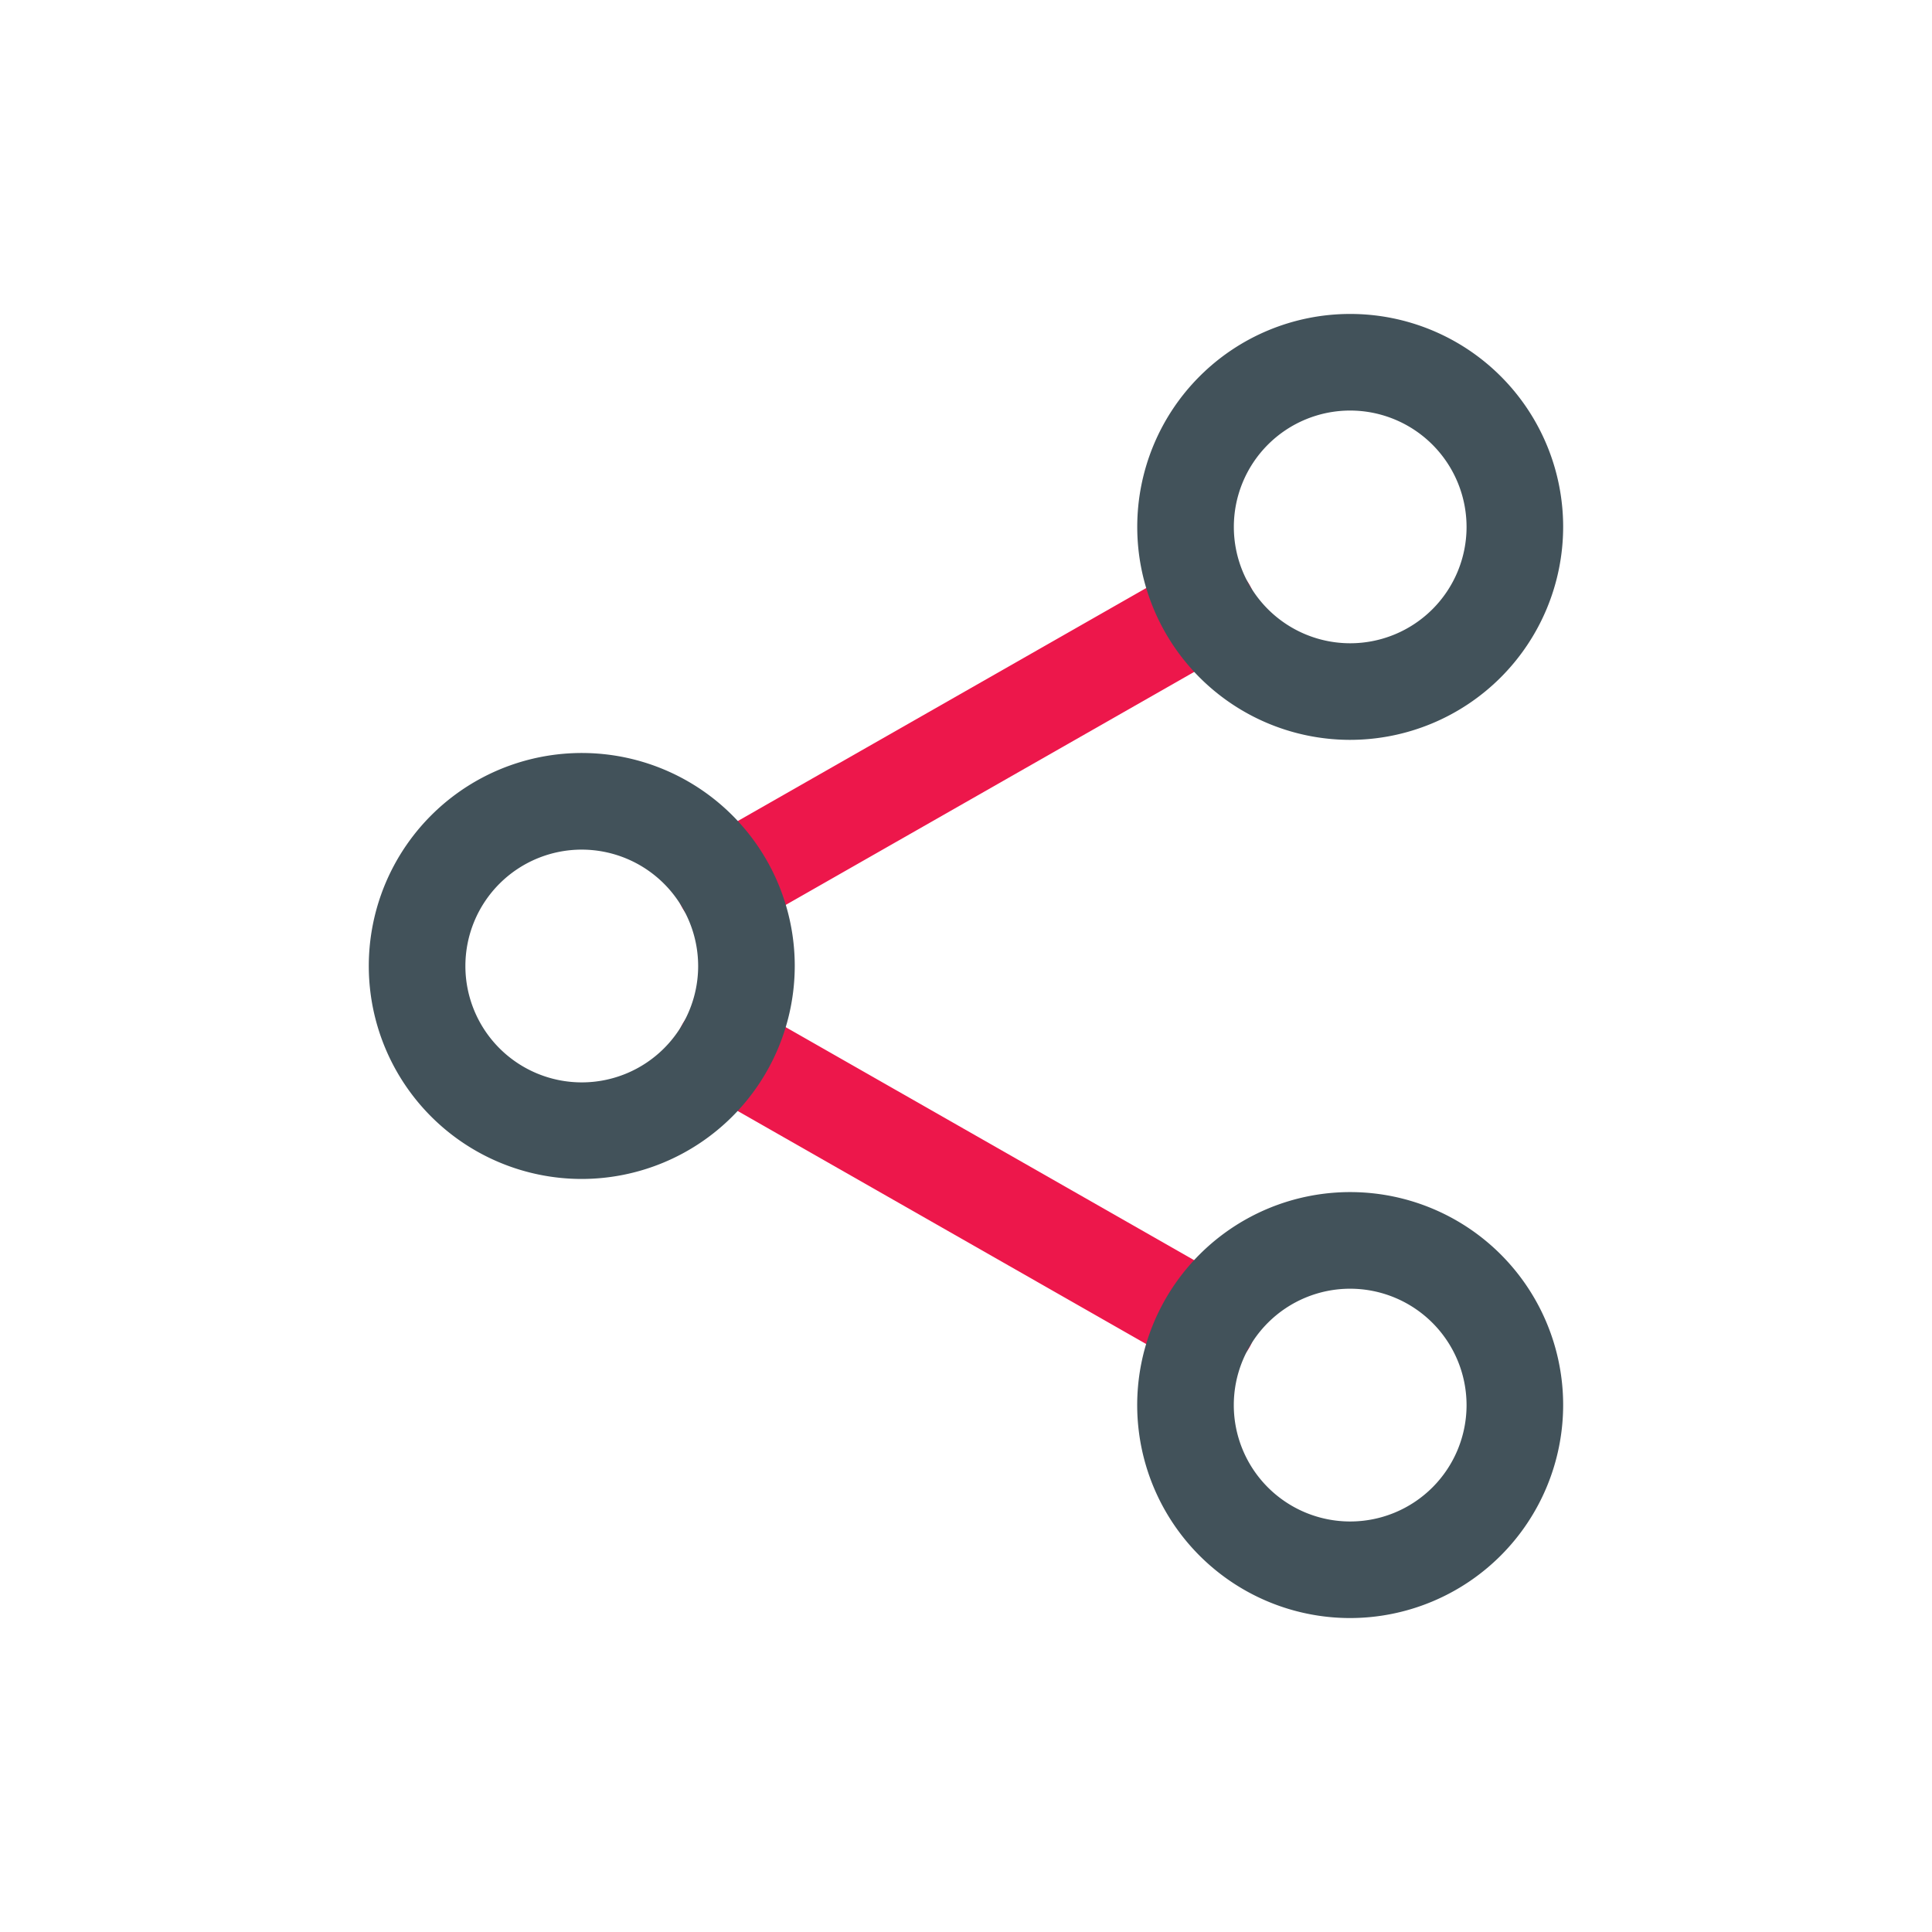 <?xml version="1.0" encoding="UTF-8"?> <svg xmlns="http://www.w3.org/2000/svg" id="ausus" width="80" height="80" viewBox="0 0 80 80"><path id="Path_100" data-name="Path 100" d="M50,56.8a2,2,0,0,1-.99-.263l-20-11.409a2,2,0,1,1,1.982-3.475l20,11.41A2,2,0,0,1,50,56.8M30.992,38.351l20-11.409a2,2,0,0,0-1.983-3.475l-20,11.409a2,2,0,1,0,1.982,3.475" fill="#ed174b"></path><path id="Path_101" data-name="Path 101" d="M24.091,48.818A8.819,8.819,0,1,1,32.909,40a8.828,8.828,0,0,1-8.818,8.818m0-13.637A4.819,4.819,0,1,0,28.909,40a4.824,4.824,0,0,0-4.818-4.819m31.818-4.545a8.818,8.818,0,1,1,8.818-8.818,8.828,8.828,0,0,1-8.818,8.818m0-13.636a4.818,4.818,0,1,0,4.818,4.818A4.823,4.823,0,0,0,55.909,17m0,50a8.819,8.819,0,1,1,8.818-8.819A8.829,8.829,0,0,1,55.909,67m0-13.637a4.819,4.819,0,1,0,4.818,4.818,4.824,4.824,0,0,0-4.818-4.818" fill="#42525a"></path><rect id="Rectangle_694" data-name="Rectangle 694" width="80" height="80" fill="none"></rect></svg> 